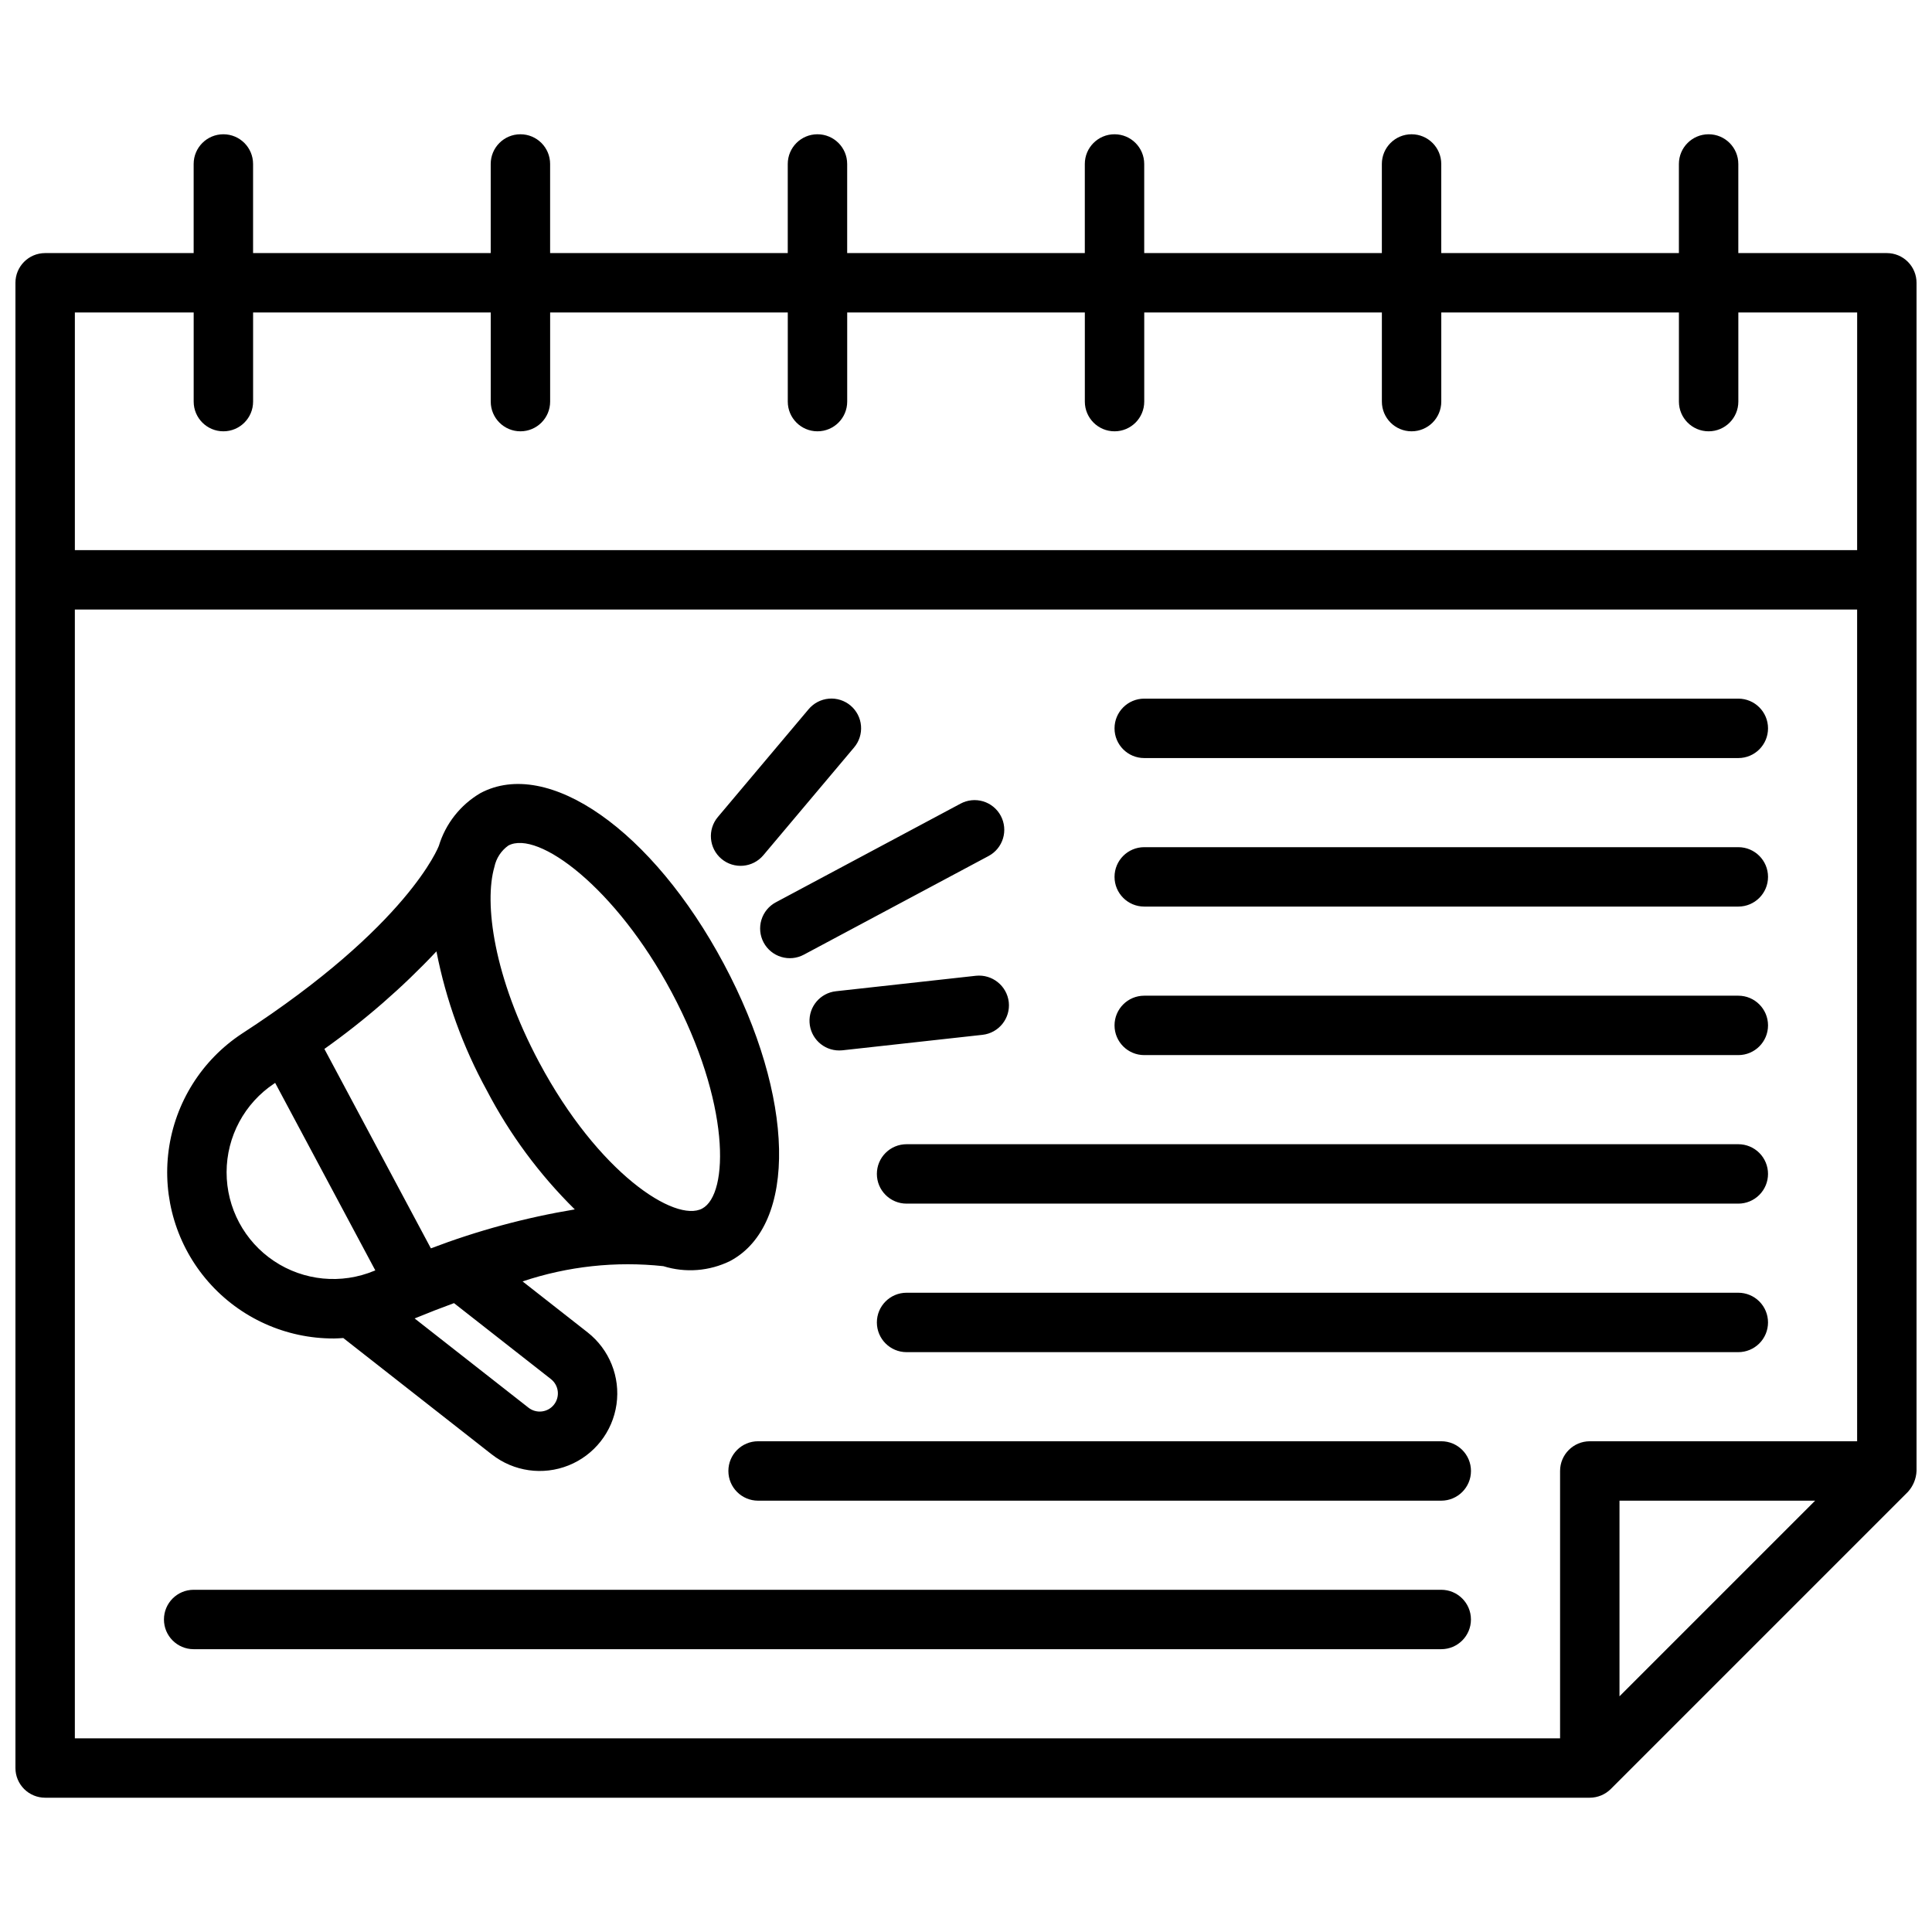 <?xml version="1.0" encoding="UTF-8"?>
<!-- Uploaded to: ICON Repo, www.iconrepo.com, Generator: ICON Repo Mixer Tools -->
<svg width="800px" height="800px" version="1.1" viewBox="144 144 512 512" xmlns="http://www.w3.org/2000/svg">
 <defs>
  <clipPath id="a">
   <path d="m148.09 179h503.81v442h-503.81z"/>
  </clipPath>
 </defs>
 <g clip-path="url(#a)">
  <path d="m644.03 211.07h-39.359v-23.617c0-4.348-3.523-7.871-7.871-7.871-4.348 0-7.875 3.523-7.875 7.871v23.617h-62.977v-23.617c0-4.348-3.523-7.871-7.871-7.871s-7.871 3.523-7.871 7.871v23.617h-62.977v-23.617c0-4.348-3.523-7.871-7.871-7.871s-7.871 3.523-7.871 7.871v23.617h-62.977v-23.617c0-4.348-3.527-7.871-7.875-7.871-4.348 0-7.871 3.523-7.871 7.871v23.617h-62.977v-23.617c0-4.348-3.523-7.871-7.871-7.871-4.348 0-7.871 3.523-7.871 7.871v23.617h-62.977v-23.617c0-4.348-3.523-7.871-7.871-7.871-4.348 0-7.875 3.523-7.875 7.871v23.617h-39.359c-4.348 0-7.871 3.523-7.871 7.871v393.6c0 2.09 0.828 4.09 2.305 5.566 1.477 1.477 3.481 2.305 5.566 2.305h409.35c2.086-0.008 4.086-0.836 5.566-2.309l78.715-78.715 0.012-0.016c1.395-1.523 2.207-3.488 2.297-5.551v-314.88c0-2.086-0.828-4.09-2.305-5.566-1.477-1.477-3.481-2.305-5.566-2.305zm-70.848 382.47v-51.844h51.844zm62.977-67.59h-70.848c-4.348 0-7.875 3.527-7.875 7.875v70.848h-393.6v-299.14h472.32zm0-236.16h-472.32v-62.977h31.488v23.617c0 4.348 3.527 7.871 7.875 7.871 4.348 0 7.871-3.523 7.871-7.871v-23.617h62.977v23.617c0 4.348 3.523 7.871 7.871 7.871 4.348 0 7.871-3.523 7.871-7.871v-23.617h62.977v23.617c0 4.348 3.523 7.871 7.871 7.871 4.348 0 7.875-3.523 7.875-7.871v-23.617h62.977v23.617c0 4.348 3.523 7.871 7.871 7.871s7.871-3.523 7.871-7.871v-23.617h62.977v23.617c0 4.348 3.523 7.871 7.871 7.871s7.871-3.523 7.871-7.871v-23.617h62.977v23.617c0 4.348 3.527 7.871 7.875 7.871 4.348 0 7.871-3.523 7.871-7.871v-23.617h31.488zm-448.71 283.39c0-4.348 3.523-7.871 7.871-7.871h330.62c4.348 0 7.875 3.523 7.875 7.871s-3.527 7.871-7.875 7.871h-330.62c-4.348 0-7.871-3.523-7.871-7.871zm338.5-47.23v-0.004c4.348 0 7.875 3.527 7.875 7.875 0 4.348-3.527 7.871-7.875 7.871h-181.05c-4.348 0-7.871-3.523-7.871-7.871 0-4.348 3.523-7.875 7.871-7.875zm86.594-31.488v-0.004c0 2.09-0.828 4.094-2.305 5.566-1.477 1.477-3.481 2.309-5.566 2.309h-220.42c-4.348 0-7.871-3.527-7.871-7.875 0-4.348 3.523-7.871 7.871-7.871h220.42c2.086 0 4.09 0.832 5.566 2.305 1.477 1.477 2.305 3.481 2.305 5.566zm0-39.359v-0.004c0 2.09-0.828 4.09-2.305 5.566-1.477 1.477-3.481 2.309-5.566 2.309h-220.42c-4.348 0-7.871-3.527-7.871-7.875 0-4.348 3.523-7.871 7.871-7.871h220.42c2.086 0 4.09 0.828 5.566 2.305 1.477 1.477 2.305 3.481 2.305 5.566zm-173.18-39.363c0-4.348 3.523-7.871 7.871-7.871h157.44c4.348 0 7.871 3.523 7.871 7.871 0 4.348-3.523 7.871-7.871 7.871h-157.44c-4.348 0-7.871-3.523-7.871-7.871zm0-39.359c0-4.348 3.523-7.871 7.871-7.871h157.44c4.348 0 7.871 3.523 7.871 7.871 0 4.348-3.523 7.871-7.871 7.871h-157.44c-4.348 0-7.871-3.523-7.871-7.871zm0-39.359c0-4.348 3.523-7.875 7.871-7.875h157.44c4.348 0 7.871 3.527 7.871 7.875 0 4.348-3.523 7.871-7.871 7.871h-157.44c-4.348 0-7.871-3.523-7.871-7.871zm-206.88 161.69c0.832 0 1.664-0.074 2.492-0.121l39.367 30.859 0.004-0.004c5.781 4.531 13.539 5.633 20.355 2.891 6.812-2.738 11.648-8.91 12.68-16.18 1.035-7.273-1.891-14.543-7.672-19.074l-17.219-13.496c12-4.019 24.727-5.398 37.309-4.039 5.863 1.828 12.207 1.336 17.715-1.383 17.902-9.562 17.176-43.422-1.703-78.758-18.871-35.34-46.609-54.789-64.516-45.211-5.281 3.106-9.203 8.082-10.988 13.941-0.074 0.207-8.07 21.168-52.199 49.793-10.629 7.004-17.703 18.262-19.406 30.875-1.699 12.613 2.141 25.348 10.535 34.914 8.395 9.57 20.516 15.035 33.246 14.992zm57.52 10.762h-0.004c1.008 0.789 1.66 1.941 1.812 3.211 0.152 1.27-0.203 2.547-0.992 3.551-0.785 1.008-1.941 1.656-3.211 1.809-1.27 0.156-2.547-0.203-3.551-0.992l-30.176-23.652c3.629-1.488 7.121-2.852 10.434-4.059zm-14.984-135.72c0.469-2.289 1.789-4.316 3.695-5.672 7.871-4.219 28.527 11.246 43.207 38.742h0.004c15.68 29.359 15.309 53.641 8.168 57.453-7.133 3.82-27.527-9.375-43.211-38.742-12.098-22.656-14.617-42.246-11.863-51.781zm-15.352 22.367-0.004 0.004c2.519 12.891 7.019 25.312 13.336 36.828 6.086 11.668 13.957 22.312 23.328 31.551-13.023 2.164-25.801 5.621-38.137 10.324l-28.223-52.848h-0.004c10.734-7.613 20.684-16.273 29.699-25.855zm-42.984 35.016 0.238-0.16 26.539 49.688-0.266 0.109h-0.004c-8.73 3.641-18.699 2.672-26.566-2.578-7.867-5.25-12.586-14.086-12.574-23.543 0.012-9.461 4.75-18.285 12.633-23.516zm132.94-48.027 48.926-26.133c1.84-0.992 4-1.207 6.004-0.605 2 0.605 3.68 1.984 4.664 3.828 0.984 1.844 1.195 4.004 0.586 6.004s-1.988 3.676-3.836 4.656l-48.93 26.133c-1.84 0.992-4 1.207-6 0.602-2.004-0.602-3.684-1.98-4.668-3.824s-1.195-4.004-0.586-6.004 1.992-3.676 3.836-4.656zm-14.426-11.5h-0.004c-3.324-2.801-3.75-7.766-0.953-11.094l24.047-28.562c1.344-1.605 3.269-2.613 5.356-2.797 2.082-0.184 4.156 0.473 5.758 1.82 1.602 1.348 2.602 3.277 2.773 5.363 0.176 2.086-0.484 4.156-1.84 5.754l-24.047 28.562c-2.801 3.324-7.766 3.75-11.094 0.953zm76.141 37.938h-0.004c0.477 4.32-2.637 8.211-6.961 8.691l-37.113 4.102h0.004c-0.293 0.031-0.586 0.043-0.875 0.043-4.18-0.004-7.625-3.273-7.852-7.445s2.844-7.793 6.996-8.25l37.113-4.102c4.309-0.441 8.18 2.656 8.688 6.961z"/>
 </g>
</svg>